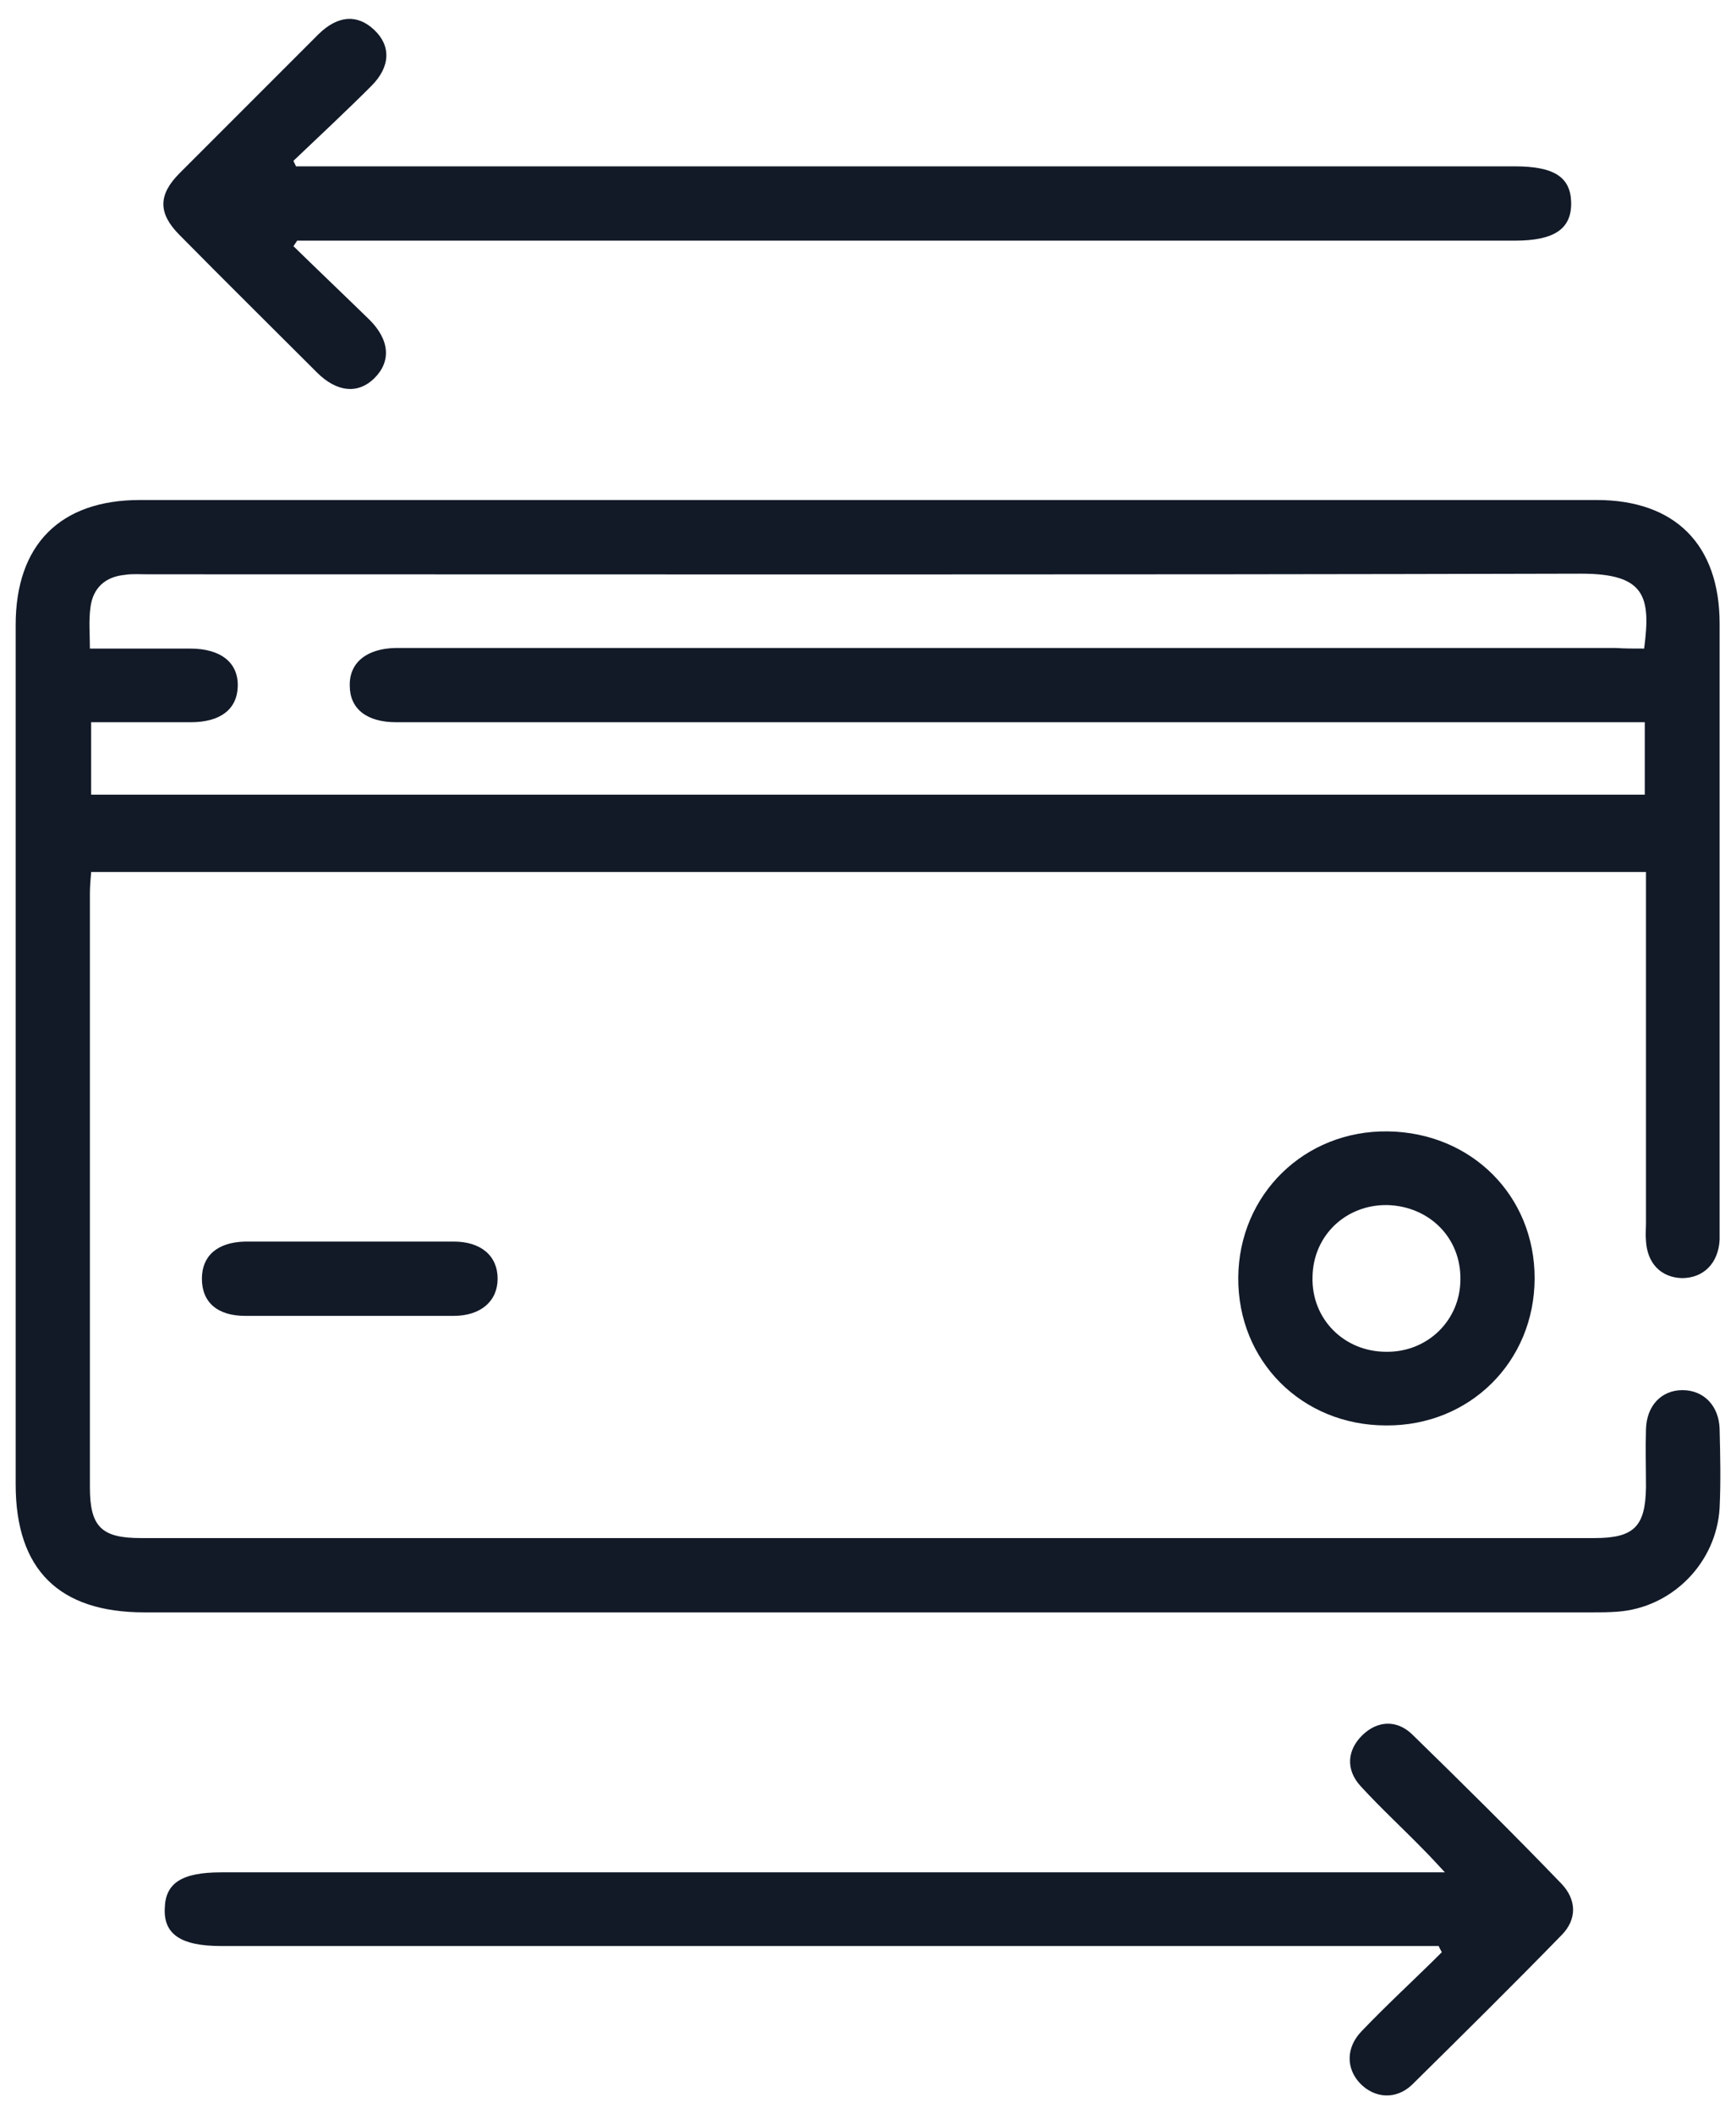 <svg width="46" height="56" viewBox="0 0 46 56" fill="none" xmlns="http://www.w3.org/2000/svg">
<path d="M43.615 23.096C29.86 23.096 16.17 23.096 2.415 23.096C2.398 23.293 2.382 23.49 2.382 23.687C2.382 28.917 2.382 34.163 2.382 39.393C2.382 40.442 2.694 40.737 3.726 40.737C16.564 40.737 29.417 40.737 42.255 40.737C43.304 40.737 43.599 40.426 43.615 39.393C43.615 38.885 43.599 38.377 43.615 37.852C43.632 37.229 44.025 36.819 44.583 36.819C45.14 36.819 45.55 37.229 45.566 37.852C45.583 38.541 45.599 39.246 45.566 39.934C45.484 41.393 44.304 42.59 42.845 42.688C42.615 42.705 42.402 42.705 42.173 42.705C29.385 42.705 16.613 42.705 3.825 42.705C1.562 42.705 0.415 41.574 0.415 39.311C0.415 31.72 0.415 24.129 0.415 16.555C0.415 14.424 1.595 13.243 3.71 13.243C16.58 13.243 29.434 13.243 42.304 13.243C44.386 13.243 45.566 14.424 45.566 16.522C45.566 21.834 45.566 27.163 45.566 32.474C45.566 32.589 45.566 32.72 45.566 32.835C45.534 33.458 45.14 33.852 44.566 33.852C44.009 33.835 43.648 33.458 43.615 32.868C43.599 32.704 43.615 32.54 43.615 32.376C43.615 29.507 43.615 26.654 43.615 23.785C43.615 23.556 43.615 23.343 43.615 23.096ZM43.566 17.178C43.747 15.801 43.599 15.194 41.894 15.194C29.237 15.227 16.58 15.211 3.907 15.211C3.71 15.211 3.497 15.194 3.3 15.227C2.792 15.276 2.464 15.571 2.398 16.079C2.349 16.424 2.382 16.801 2.382 17.178C3.317 17.178 4.169 17.178 5.038 17.178C5.858 17.178 6.317 17.555 6.3 18.178C6.284 18.785 5.841 19.129 5.054 19.129C4.186 19.129 3.3 19.129 2.415 19.129C2.415 19.817 2.415 20.441 2.415 21.047C16.17 21.047 29.877 21.047 43.583 21.047C43.583 20.391 43.583 19.785 43.583 19.129C43.304 19.129 43.074 19.129 42.828 19.129C32.057 19.129 21.269 19.129 10.498 19.129C9.711 19.129 9.268 18.768 9.268 18.162C9.252 17.555 9.711 17.178 10.481 17.162C10.629 17.162 10.76 17.162 10.908 17.162C21.548 17.162 32.172 17.162 42.812 17.162C43.042 17.178 43.288 17.178 43.566 17.178Z" fill="#121A28"/>
<path d="M38.123 51.542C37.877 51.542 37.631 51.542 37.402 51.542C26.893 51.542 16.383 51.542 5.858 51.542C4.792 51.542 4.333 51.23 4.366 50.542C4.382 49.87 4.825 49.591 5.858 49.591C16.367 49.591 26.876 49.591 37.402 49.591C37.648 49.591 37.894 49.591 38.287 49.591C38.058 49.345 37.91 49.181 37.746 49.017C37.189 48.443 36.598 47.902 36.057 47.312C35.648 46.869 35.697 46.345 36.107 45.951C36.5 45.574 37.008 45.541 37.418 45.935C38.746 47.23 40.074 48.542 41.369 49.886C41.779 50.312 41.796 50.837 41.369 51.263C40.074 52.591 38.746 53.903 37.418 55.214C36.992 55.624 36.418 55.575 36.041 55.182C35.664 54.788 35.664 54.231 36.074 53.804C36.762 53.083 37.5 52.411 38.205 51.706C38.172 51.64 38.139 51.591 38.123 51.542Z" fill="#121A28"/>
<path d="M7.776 6.521C8.448 7.177 9.12 7.816 9.793 8.472C10.334 9.013 10.366 9.587 9.907 10.03C9.481 10.44 8.924 10.39 8.399 9.866C7.186 8.653 5.956 7.439 4.759 6.226C4.186 5.652 4.186 5.16 4.759 4.587C5.989 3.357 7.219 2.127 8.448 0.898C8.956 0.406 9.465 0.373 9.907 0.783C10.366 1.209 10.35 1.767 9.842 2.275C9.17 2.947 8.465 3.603 7.776 4.259C7.792 4.308 7.825 4.357 7.842 4.406C8.071 4.406 8.317 4.406 8.547 4.406C19.072 4.406 29.614 4.406 40.14 4.406C41.173 4.406 41.615 4.685 41.632 5.357C41.648 6.062 41.189 6.374 40.14 6.374C29.631 6.374 19.121 6.374 8.612 6.374C8.366 6.374 8.12 6.374 7.874 6.374C7.842 6.423 7.809 6.472 7.776 6.521Z" fill="#121A28"/>
<path d="M32.811 33.836C32.828 31.639 34.565 29.933 36.779 29.966C38.992 29.999 40.664 31.671 40.664 33.852C40.664 36.065 38.943 37.77 36.73 37.754C34.5 37.754 32.795 36.049 32.811 33.836ZM38.697 33.885C38.713 32.786 37.877 31.95 36.762 31.917C35.664 31.901 34.795 32.721 34.779 33.819C34.746 34.934 35.615 35.803 36.73 35.803C37.828 35.819 38.697 34.967 38.697 33.885Z" fill="#121A28"/>
<path d="M9.317 32.884C10.219 32.884 11.121 32.884 12.022 32.884C12.744 32.884 13.186 33.261 13.186 33.868C13.186 34.458 12.744 34.852 12.022 34.852C10.186 34.852 8.333 34.852 6.497 34.852C5.759 34.852 5.35 34.491 5.35 33.868C5.35 33.261 5.759 32.901 6.497 32.884C7.432 32.884 8.366 32.884 9.317 32.884Z" fill="#121A28"/>
</svg>
